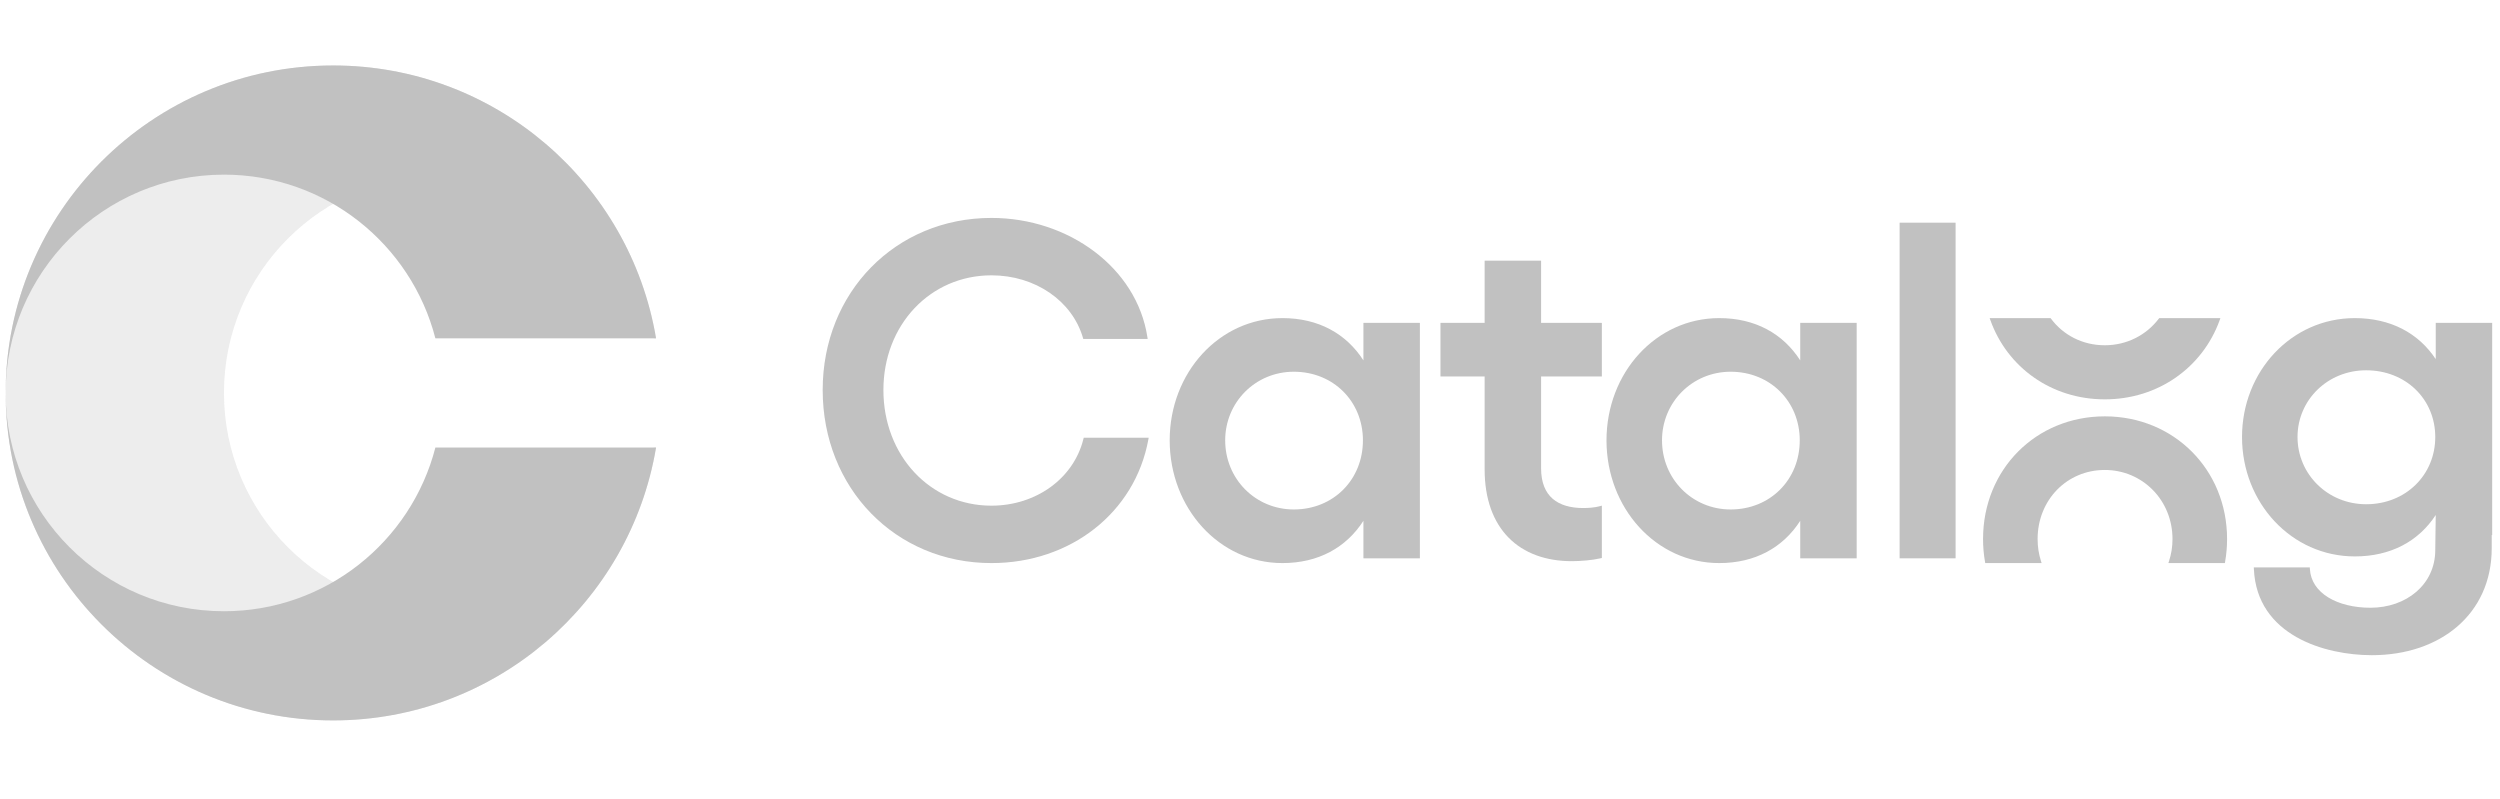 <svg width="122" height="39" viewBox="0 0 122 39" fill="none" xmlns="http://www.w3.org/2000/svg">
<g opacity="0.84">
<path opacity="0.3" d="M16.256 3.195C7.43 3.195 0.275 10.35 0.275 19.175C0.275 28.001 7.43 35.156 16.256 35.156C24.174 35.156 30.747 29.397 32.015 21.839H31.9C30.718 26.434 26.546 29.829 21.582 29.829C15.699 29.829 10.929 25.059 10.929 19.175C10.929 13.292 15.699 8.522 21.582 8.522C26.546 8.522 30.718 11.917 31.9 16.512H32.015C30.747 8.954 24.174 3.195 16.256 3.195Z" fill="#B5B5B5"/>
<path d="M0.275 19.175C0.275 10.35 7.43 3.195 16.256 3.195C24.174 3.195 30.747 8.954 32.015 16.512H21.247C20.064 11.917 15.893 8.522 10.929 8.522C5.045 8.522 0.275 13.292 0.275 19.175Z" fill="#B5B5B5"/>
<path d="M0.275 19.176C0.275 28.002 7.43 35.156 16.256 35.156C24.174 35.156 30.747 29.397 32.015 21.839H21.247C20.064 26.434 15.893 29.829 10.929 29.829C5.045 29.829 0.275 25.06 0.275 19.176Z" fill="#B5B5B5"/>
</g>
<g opacity="0.84">
<path fill-rule="evenodd" clip-rule="evenodd" d="M52.864 16.541H56.006L55.992 16.449C55.475 13.065 52.143 10.635 48.383 10.635C43.703 10.635 40.147 14.264 40.147 19.033C40.147 23.825 43.702 27.478 48.383 27.478C52.24 27.478 55.382 25.021 56.038 21.457L56.056 21.363H52.885L52.87 21.424C52.393 23.353 50.553 24.677 48.383 24.677C45.396 24.677 43.11 22.238 43.11 19.033C43.11 15.852 45.396 13.436 48.383 13.436C50.531 13.436 52.326 14.692 52.847 16.483L52.864 16.541Z" fill="#B5B5B5"/>
<path fill-rule="evenodd" clip-rule="evenodd" d="M69.29 27.246V15.756H66.535V17.587C65.693 16.277 64.333 15.524 62.583 15.524C59.497 15.524 57.081 18.185 57.081 21.489C57.081 24.794 59.497 27.478 62.583 27.478C64.333 27.478 65.693 26.725 66.535 25.415V27.246H69.29ZM63.139 24.862C61.261 24.862 59.789 23.369 59.789 21.489C59.789 19.633 61.26 18.14 63.139 18.14C65.065 18.14 66.511 19.587 66.511 21.489C66.511 23.415 65.064 24.862 63.139 24.862Z" fill="#B5B5B5"/>
<path fill-rule="evenodd" clip-rule="evenodd" d="M75.205 22.856V18.372H78.171V15.756H75.205V12.72H72.45V15.756H70.295V18.372H72.45V22.903C72.45 24.355 72.872 25.477 73.62 26.238C74.368 26.997 75.433 27.385 76.701 27.385C77.122 27.385 77.708 27.339 78.11 27.244L78.171 27.23V24.675L78.07 24.703C77.825 24.769 77.532 24.792 77.257 24.792C76.642 24.792 76.131 24.65 75.774 24.343C75.42 24.037 75.205 23.558 75.205 22.856Z" fill="#B5B5B5"/>
<path fill-rule="evenodd" clip-rule="evenodd" d="M90.606 27.246V15.756H87.851V17.587C87.009 16.277 85.65 15.524 83.899 15.524C80.814 15.524 78.397 18.185 78.397 21.489C78.397 24.794 80.813 27.478 83.899 27.478C85.65 27.478 87.009 26.725 87.851 25.415V27.246H90.606ZM84.456 24.862C82.577 24.862 81.106 23.369 81.106 21.489C81.106 19.633 82.577 18.14 84.456 18.14C86.381 18.14 87.828 19.587 87.828 21.489C87.828 23.415 86.381 24.862 84.456 24.862Z" fill="#B5B5B5"/>
<path fill-rule="evenodd" clip-rule="evenodd" d="M95.433 27.246V10.867H92.701V27.246H95.433Z" fill="#B5B5B5"/>
<path fill-rule="evenodd" clip-rule="evenodd" d="M112.717 27.689H109.986L109.99 27.772C110.061 29.392 110.932 30.446 112.069 31.091C113.203 31.734 114.602 31.973 115.747 31.973C117.407 31.973 118.869 31.476 119.918 30.572C120.967 29.667 121.596 28.359 121.596 26.749V26.111H121.619V15.756H118.864V17.526C118.022 16.256 116.663 15.524 114.913 15.524C111.829 15.524 109.411 18.113 109.411 21.327C109.411 24.541 111.828 27.153 114.913 27.153C116.662 27.153 118.022 26.421 118.864 25.132L118.841 26.842C118.841 28.525 117.429 29.658 115.677 29.658C114.877 29.658 114.151 29.481 113.619 29.154C113.089 28.829 112.755 28.358 112.722 27.764L112.717 27.689ZM115.469 24.607C113.588 24.607 112.119 23.136 112.119 21.327C112.119 19.519 113.588 18.07 115.469 18.07C117.397 18.07 118.841 19.474 118.841 21.327C118.841 23.181 117.396 24.607 115.469 24.607Z" fill="#B5B5B5"/>
<path fill-rule="evenodd" clip-rule="evenodd" d="M108.317 15.632L108.356 15.525H105.369L105.345 15.556C104.744 16.349 103.792 16.849 102.715 16.849C101.624 16.849 100.684 16.349 100.093 15.557L100.069 15.525H97.095L97.134 15.632C97.956 17.922 100.102 19.488 102.715 19.488C105.328 19.488 107.488 17.922 108.317 15.632Z" fill="#B5B5B5"/>
<path fill-rule="evenodd" clip-rule="evenodd" d="M105.817 27.478H108.573L108.585 27.412C108.648 27.055 108.681 26.686 108.681 26.306C108.681 22.902 106.073 20.318 102.715 20.318C99.357 20.318 96.773 22.903 96.773 26.306C96.773 26.686 96.806 27.055 96.868 27.412L96.88 27.478H99.631L99.598 27.374C99.492 27.041 99.435 26.682 99.435 26.306C99.435 24.402 100.861 22.934 102.715 22.934C104.547 22.934 106.018 24.403 106.018 26.306C106.018 26.682 105.96 27.04 105.851 27.373L105.817 27.478Z" fill="#B5B5B5"/>
</g>
</svg>
